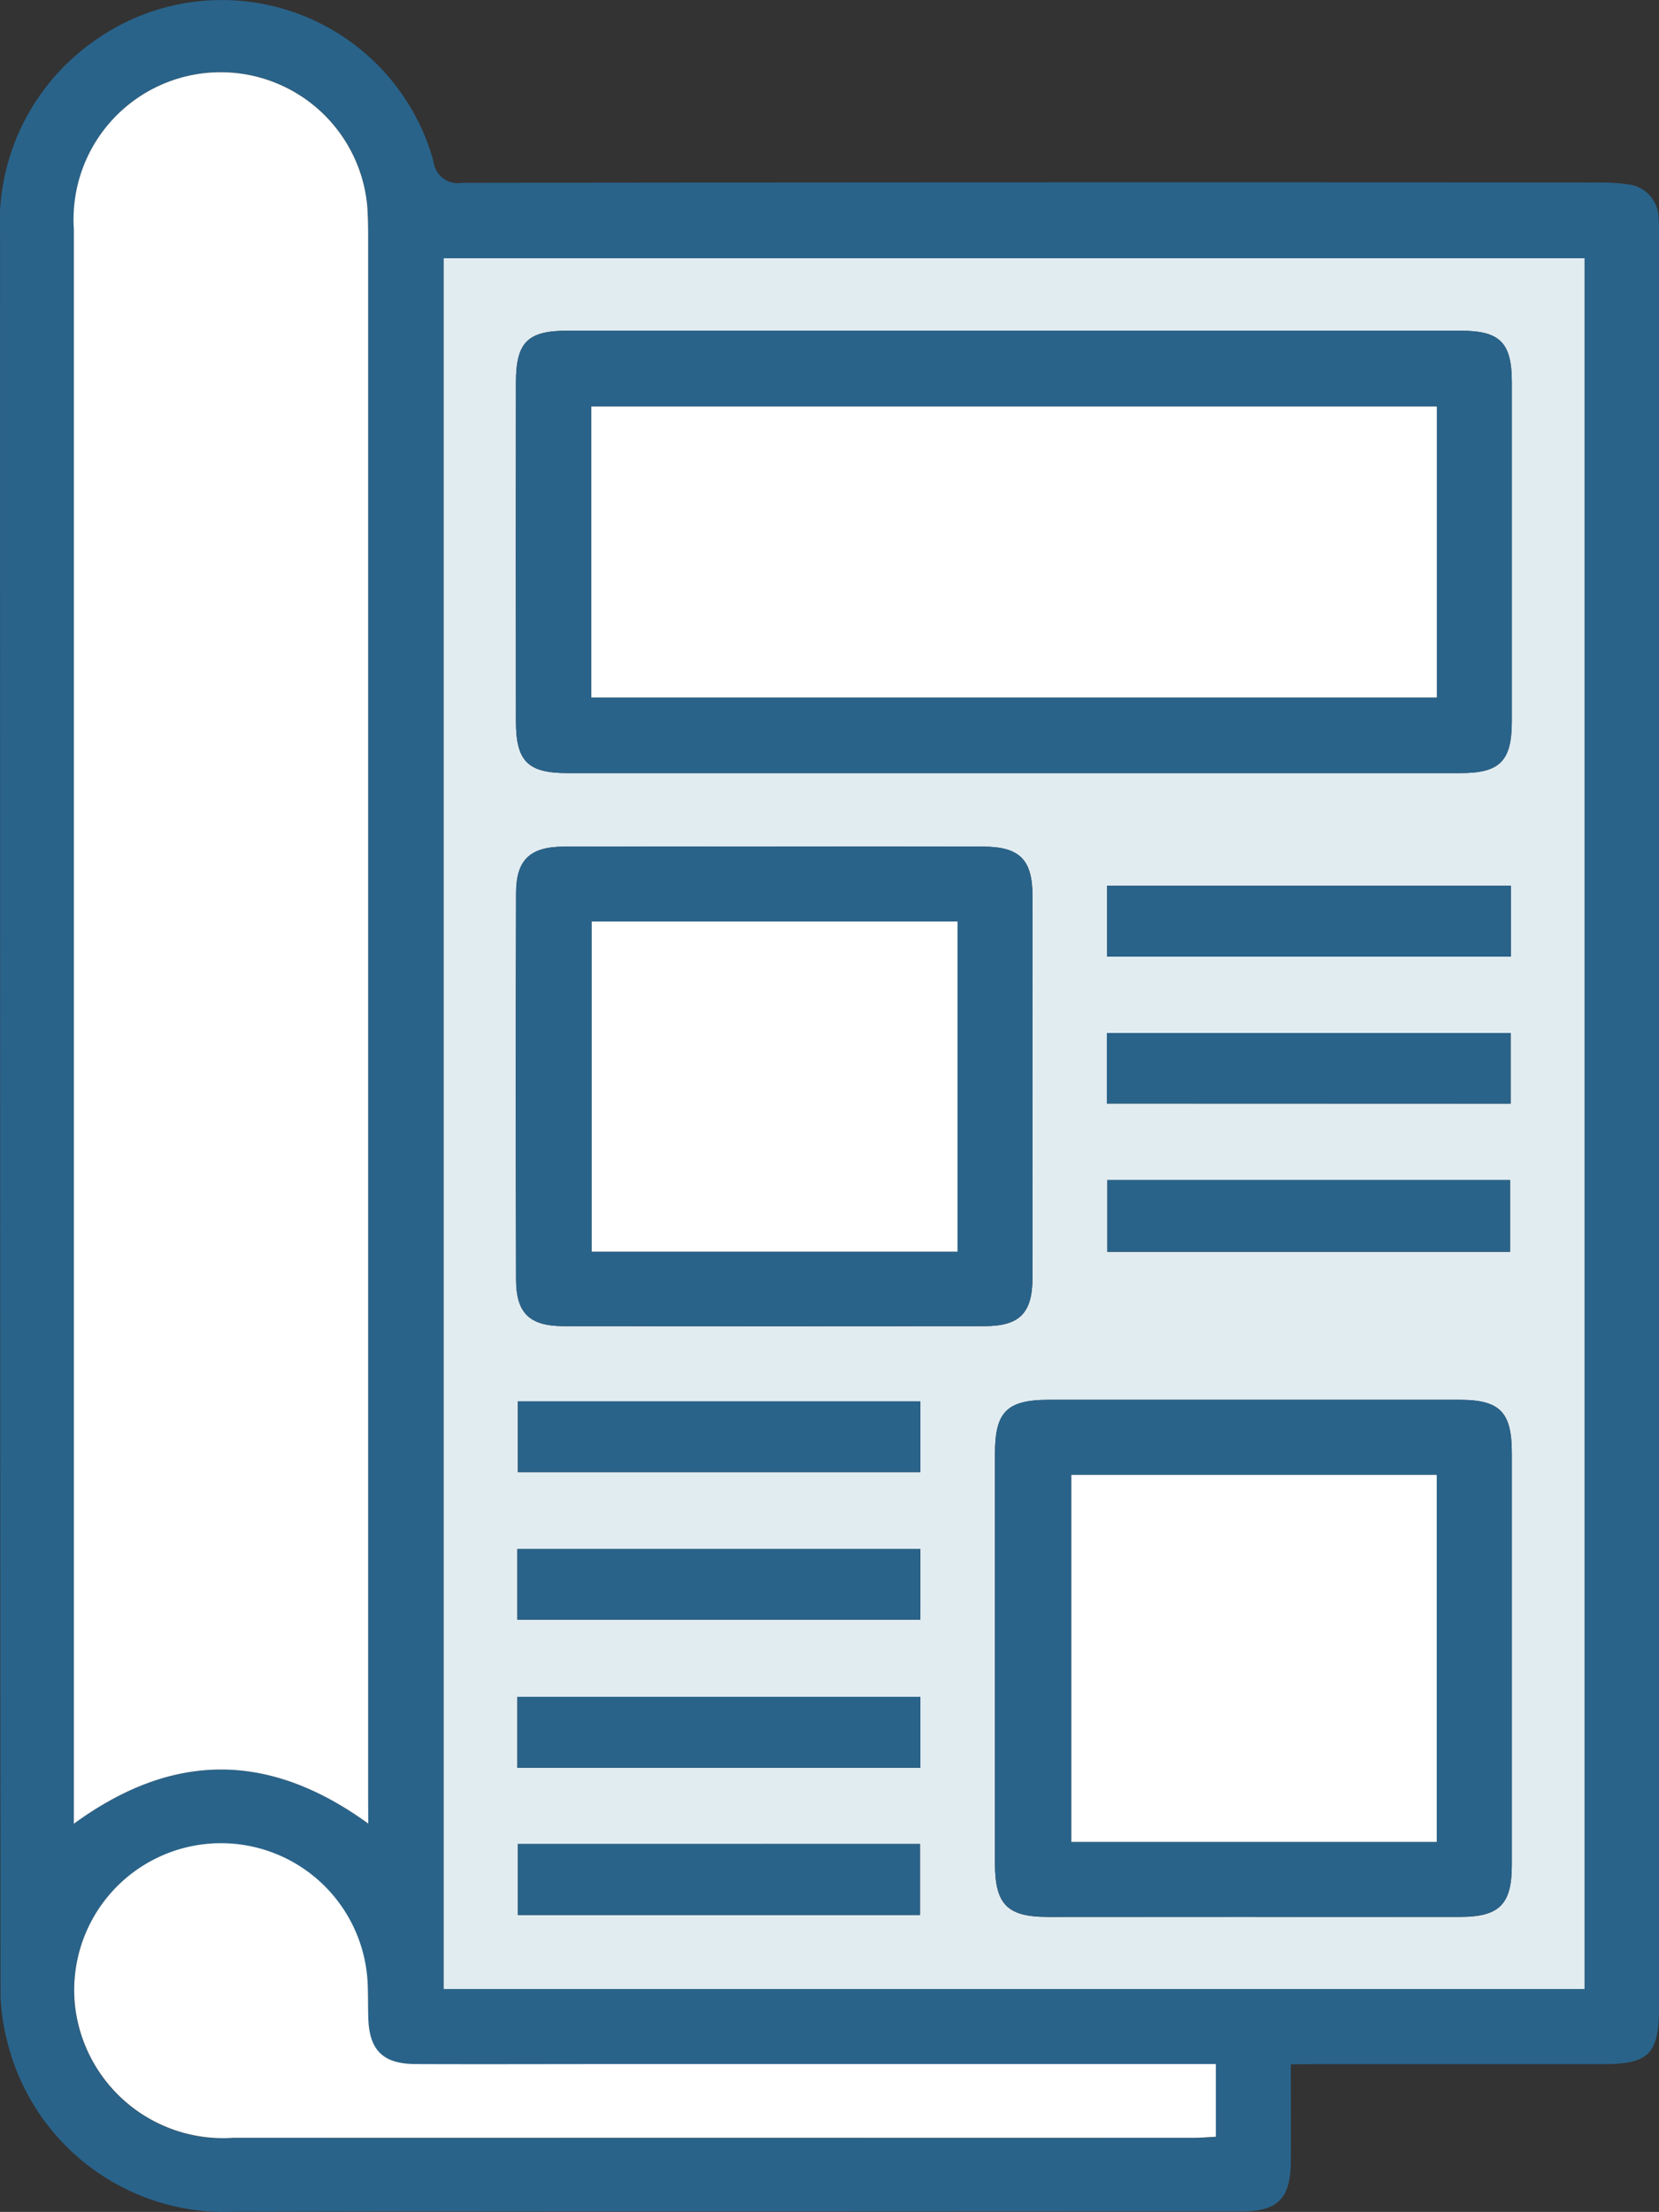 <?xml version="1.0" encoding="UTF-8"?> <svg xmlns="http://www.w3.org/2000/svg" width="60.027" height="80" viewBox="0 0 60.027 80"><rect x="0" y="0" width="60.027" height="80" fill="#333333" stroke="none"/><g transform="translate(-909.481 -504.039)"><path d="M956.187,578.7c0,1.219.005,2.357,0,3.495-.007,1.371-.465,1.83-1.829,1.831-12.158,0-24.315-.019-36.473.012a8.1,8.1,0,0,1-8.146-6.18,7.457,7.457,0,0,1-.24-1.674q-.018-31.825-.016-63.652a8.028,8.028,0,0,1,3.39-7,7.945,7.945,0,0,1,12.29,4.331.894.894,0,0,0,1.052.789q20.541-.028,41.081-.012a7.438,7.438,0,0,1,1.087.065,1.243,1.243,0,0,1,1.11,1.218,6.1,6.1,0,0,1,.014.7q0,32.02,0,64.043c0,1.657-.369,2.029-2.012,2.03q-5.195,0-10.388,0Zm10.627-65.322H925.535v62.6h41.279Zm-44.008,56.616v-.9q0-28.266,0-56.531c0-.365-.008-.73-.034-1.093a5.325,5.325,0,0,0-10.615.849q-.008,28.5,0,57V570C915.725,567.4,919.2,567.38,922.806,569.995Zm30.668,8.706H931.766c-2.421,0-4.842.007-7.263,0-1.166-.006-1.66-.5-1.7-1.658-.014-.468,0-.938-.031-1.4a5.312,5.312,0,1,0-10.575.993,5.394,5.394,0,0,0,5.73,4.733q17.374.006,34.75,0c.252,0,.5-.023.793-.038Z" fill="#29638a"></path><path d="M966.814,513.379v62.6H925.535v-62.6ZM946.171,532q8.08,0,16.161,0c1.419,0,1.85-.437,1.85-1.877q0-6.129,0-12.257c0-1.434-.423-1.865-1.856-1.866q-16.161,0-32.322,0c-1.437,0-1.853.422-1.855,1.872q-.008,6.129,0,12.257c0,1.445.431,1.871,1.86,1.871Q938.09,532,946.171,532Zm8.717,41.371c2.473,0,4.946,0,7.418,0,1.426,0,1.875-.452,1.876-1.866q0-7.458,0-14.915c0-1.483-.431-1.921-1.9-1.921q-7.419,0-14.837,0c-1.528,0-1.962.426-1.963,1.943q0,7.419,0,14.837c0,1.472.448,1.92,1.906,1.923Q951.14,573.373,954.888,573.368Zm-17.345-38.71c-2.55,0-5.1-.005-7.651,0-1.228,0-1.735.472-1.738,1.681q-.021,6.987,0,13.974c0,1.224.495,1.687,1.723,1.688q7.613.008,15.223,0c1.272,0,1.737-.469,1.739-1.749q.006-6.909,0-13.818c0-1.313-.471-1.774-1.8-1.777Q941.289,534.653,937.543,534.658Zm5.24,30.751H928.2v2.565h14.58Zm21.366-29.335H949.54v2.561h14.609Zm-14.619,7.877h14.61V541.4H949.53Zm14.589,5.361v-2.593H949.547v2.593Zm-21.337,5.409H928.219v2.56h14.563Zm0,5.343H928.2v2.555h14.58Zm-14.562,10.668V573.3h14.549v-2.567Z" fill="#e1ecf1"></path><path d="M922.806,569.995c-3.606-2.615-7.081-2.6-10.653.006v-.677q0-28.5,0-57a5.325,5.325,0,0,1,10.615-.849c.026.363.034.728.034,1.093q0,28.265,0,56.531Z" fill="#fff"></path><path d="M953.474,578.7v2.622c-.289.015-.541.038-.793.038q-17.376,0-34.75,0a5.394,5.394,0,0,1-5.73-4.733,5.312,5.312,0,1,1,10.575-.993c.029.467.017.937.031,1.4.036,1.155.53,1.652,1.7,1.658,2.421.01,4.842,0,7.263,0h21.708Z" fill="#fff"></path><path d="M964.119,549.312H949.547v-2.593h14.572Z" fill="#29638a"></path><path d="M946.171,532q-8.081,0-16.161,0c-1.429,0-1.859-.426-1.86-1.871q-.009-6.128,0-12.257c0-1.45.418-1.871,1.855-1.872q16.161,0,32.322,0c1.433,0,1.855.432,1.856,1.866q0,6.128,0,12.257c0,1.44-.431,1.877-1.85,1.877Q954.252,532,946.171,532Zm-15.294-2.731H961.47V518.742H930.877Z" fill="#29638a"></path><path d="M954.888,573.368q-3.749,0-7.5,0c-1.458,0-1.9-.451-1.906-1.923q0-7.419,0-14.837c0-1.517.435-1.942,1.963-1.943q7.419,0,14.837,0c1.466,0,1.9.438,1.9,1.921q0,7.457,0,14.915c0,1.414-.45,1.863-1.876,1.866C959.834,573.372,957.361,573.368,954.888,573.368Zm6.578-2.71V557.383H948.245v13.275Z" fill="#29638a"></path><path d="M937.543,534.658q3.747,0,7.495,0c1.329,0,1.8.464,1.8,1.777q.006,6.909,0,13.818c0,1.28-.467,1.748-1.739,1.749q-7.611.008-15.223,0c-1.228,0-1.719-.464-1.723-1.688q-.018-6.987,0-13.974c0-1.209.51-1.678,1.738-1.681C932.443,534.653,934.993,534.658,937.543,534.658Zm6.585,14.651V537.368H930.891v11.941Z" fill="#29638a"></path><path d="M964.149,536.074v2.561H949.54v-2.561Z" fill="#29638a"></path><path d="M949.53,543.951V541.4h14.61v2.556Z" fill="#29638a"></path><path d="M942.781,560.064v2.555H928.2v-2.555Z" fill="#29638a"></path><path d="M942.783,565.409v2.565H928.2v-2.565Z" fill="#29638a"></path><path d="M942.782,554.721v2.56H928.219v-2.56Z" fill="#29638a"></path><path d="M928.219,570.732h14.549V573.3H928.219Z" fill="#29638a"></path><path d="M930.877,529.266V518.742H961.47v10.524Z" fill="#fff"></path><path d="M961.466,570.658H948.245V557.383h13.221Z" fill="#fff"></path><path d="M944.128,549.309H930.891V537.368h13.237Z" fill="#fff"></path></g></svg> 